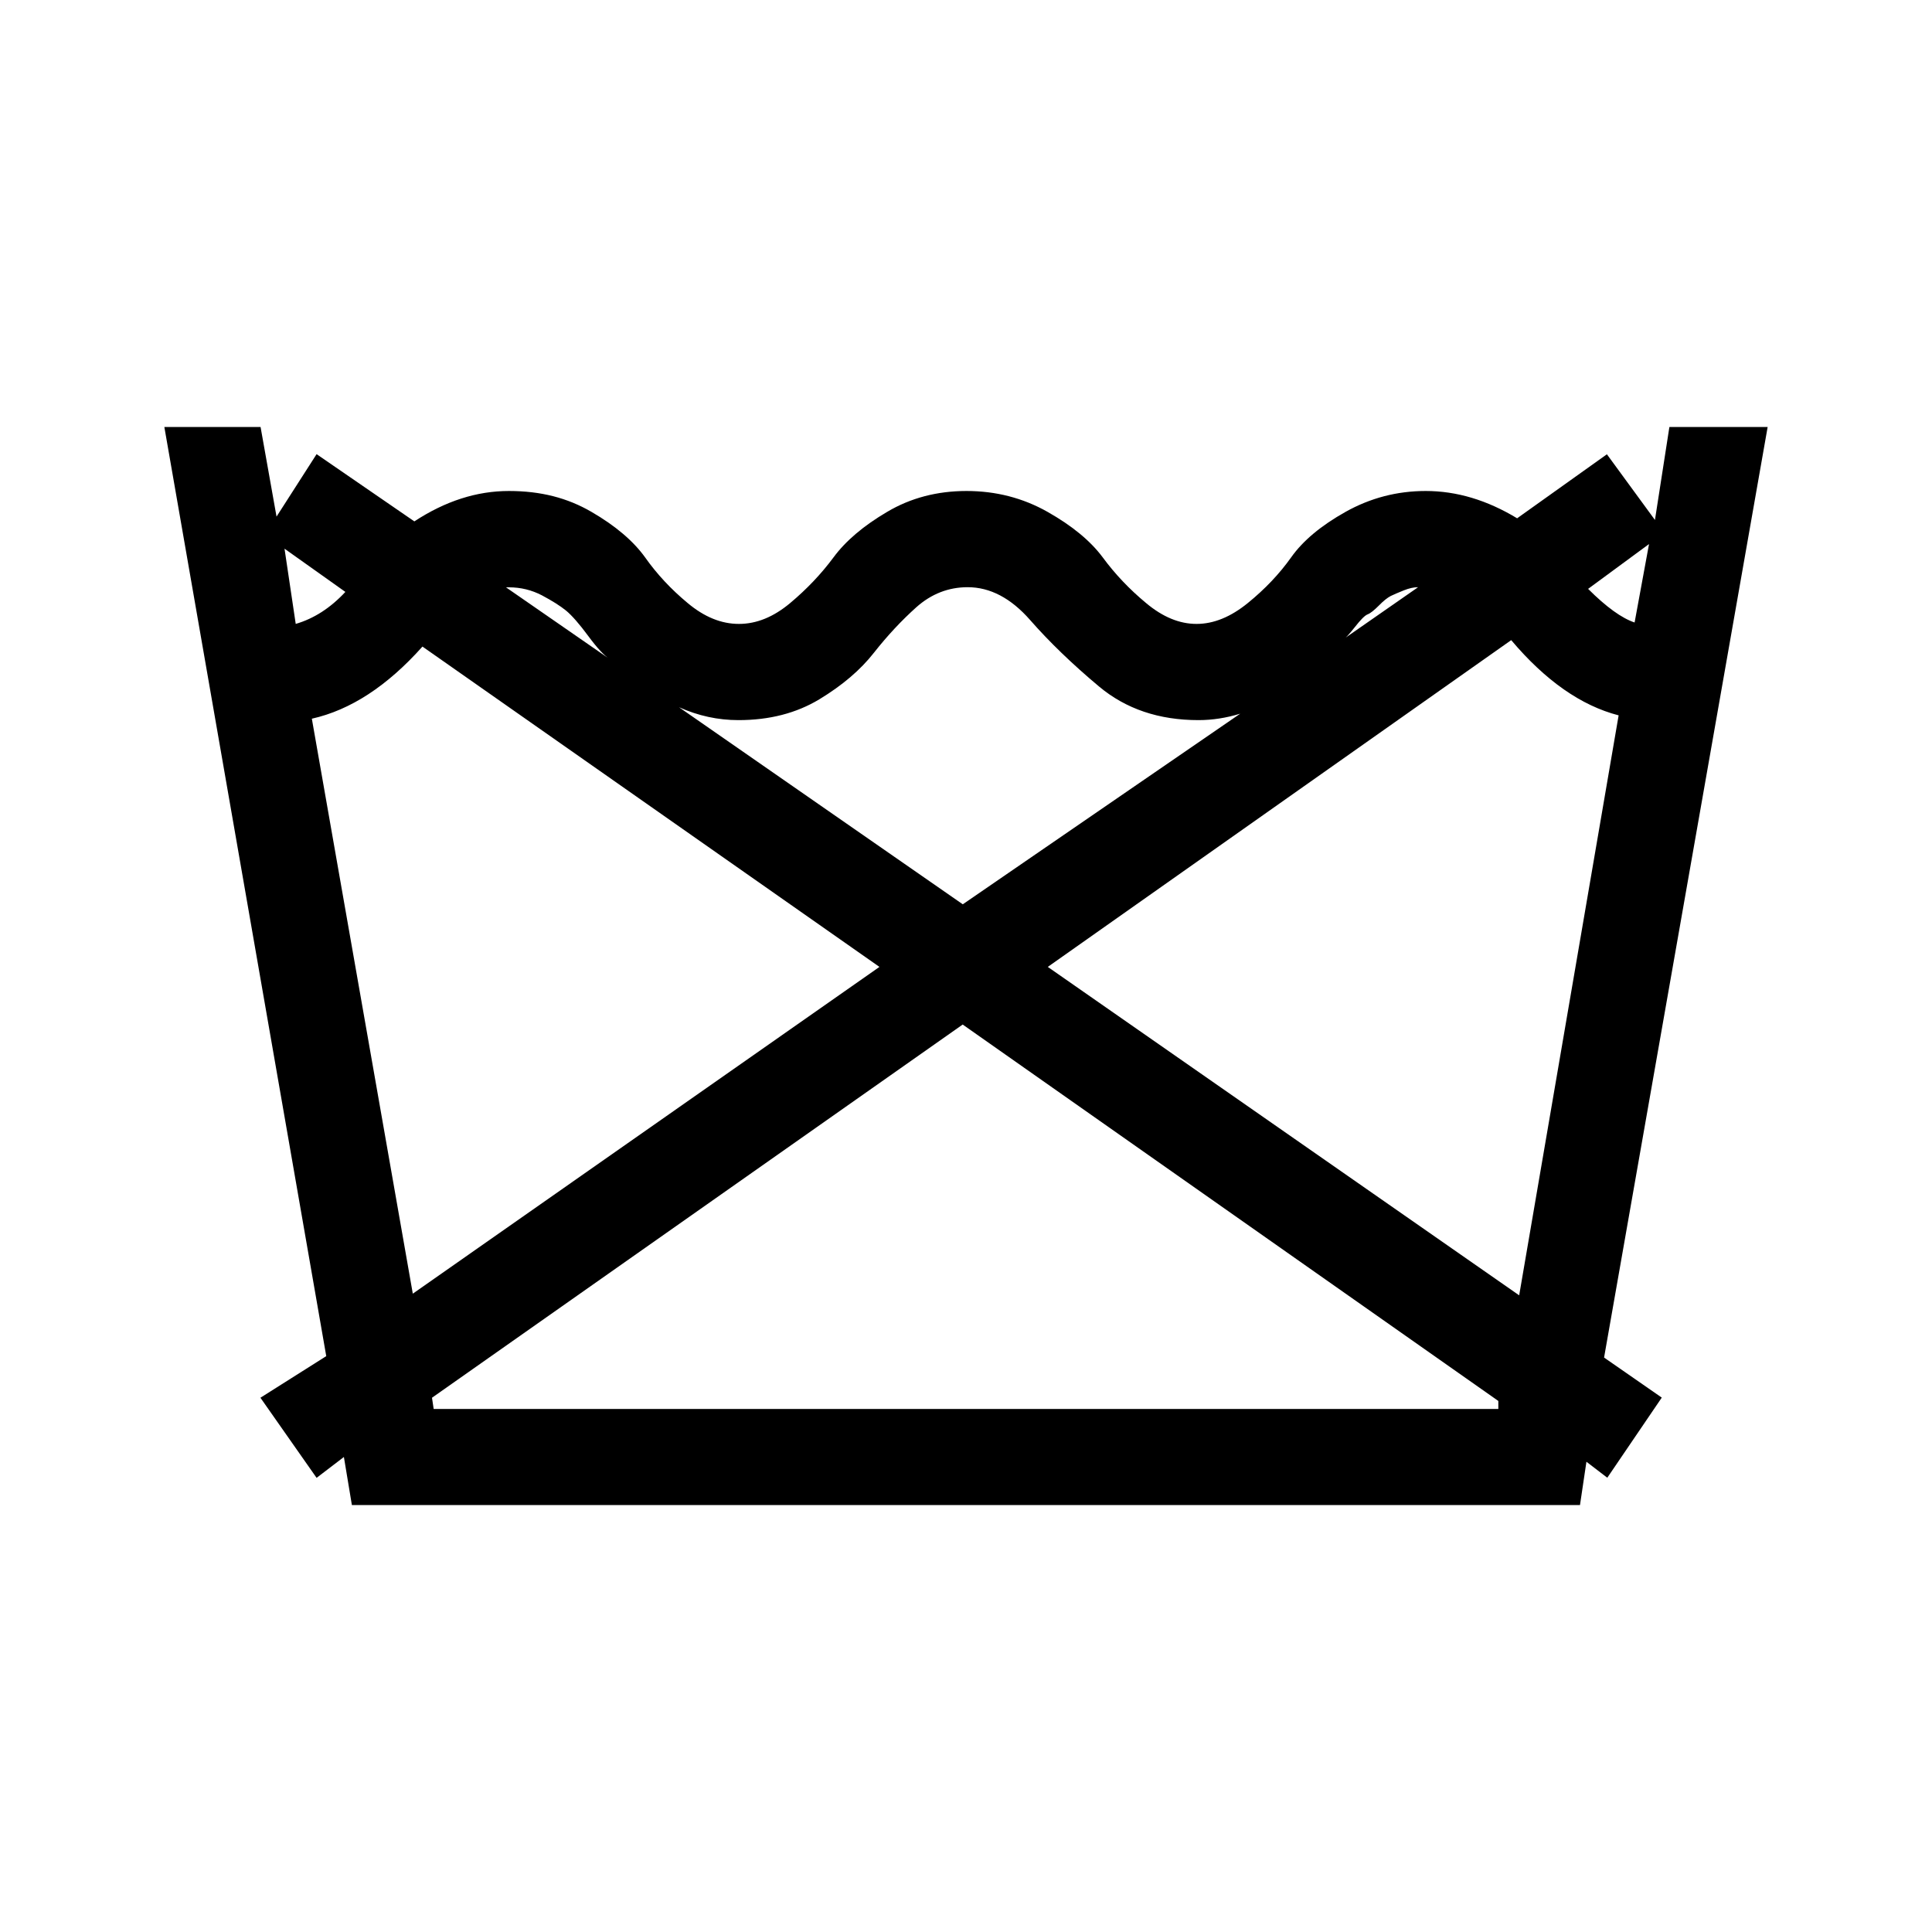 <?xml version="1.0" encoding="UTF-8"?>
<svg id="_レイヤー_1" data-name="レイヤー 1" xmlns="http://www.w3.org/2000/svg" viewBox="0 0 150 150">
  <path d="M129.65,33.15h7.59l-12.7,72.25,4.48,3.11-4.23,6.22-1.62-1.24-.5,3.36H27.32l-.62-3.73-2.12,1.62-4.36-6.22,5.11-3.23L12.76,33.15h7.47l1.24,6.96,3.11-4.85,7.59,5.22c2.41-1.58,4.85-2.36,7.34-2.36s4.55.54,6.41,1.62,3.25,2.26,4.17,3.54c.91,1.29,2.01,2.47,3.3,3.54,1.29,1.08,2.61,1.62,3.98,1.62s2.69-.54,3.98-1.62c1.29-1.08,2.41-2.26,3.36-3.54.95-1.29,2.35-2.47,4.17-3.54,1.82-1.08,3.88-1.62,6.16-1.62s4.38.54,6.29,1.62c1.91,1.08,3.34,2.26,4.29,3.54.95,1.29,2.07,2.47,3.36,3.54,1.29,1.08,2.59,1.62,3.92,1.62s2.65-.54,3.98-1.62c1.33-1.08,2.45-2.26,3.36-3.54.91-1.29,2.32-2.47,4.23-3.54s3.99-1.62,6.22-1.62c2.41,0,4.77.71,7.1,2.12l6.97-4.97,3.73,5.1,1.12-7.21ZM26.82,45.96l-4.73-3.36.87,5.84c1.41-.41,2.7-1.24,3.86-2.49ZM24.21,55.79l7.84,44.65,36.23-25.37-35.48-24.87c-2.74,3.07-5.6,4.93-8.59,5.6ZM74.75,79.54l-41.21,28.98.13.87h82.66v-.62l-41.58-29.22ZM39.27,45.59l8.09,5.6c-.41-.25-.98-.85-1.68-1.8-.7-.95-1.29-1.62-1.74-1.99-.46-.37-1.08-.76-1.87-1.18-.79-.41-1.64-.62-2.55-.62h-.25ZM74.75,70.21l21.54-14.8c-1.08.33-2.16.5-3.24.5-3.07,0-5.64-.87-7.72-2.61s-3.86-3.46-5.35-5.16c-1.49-1.7-3.11-2.55-4.85-2.55-1.49,0-2.82.52-3.98,1.55-1.16,1.04-2.26,2.22-3.3,3.54-1.04,1.33-2.45,2.53-4.23,3.61-1.79,1.08-3.88,1.62-6.29,1.62-1.58,0-3.11-.33-4.61-1l22.03,15.3ZM117.95,100.56l7.72-45.02c-2.9-.75-5.68-2.69-8.34-5.84l-35.98,25.37,36.6,25.5ZM104.38,49.57l5.72-3.98c-.33,0-.7.08-1.12.25s-.75.31-1,.43c-.25.13-.56.37-.93.75-.37.37-.66.6-.87.68-.21.08-.54.41-1,1-.46.58-.73.87-.81.87ZM126.91,48.33l1.12-6.09-4.73,3.48c1.41,1.41,2.62,2.28,3.61,2.61Z"/>
</svg>